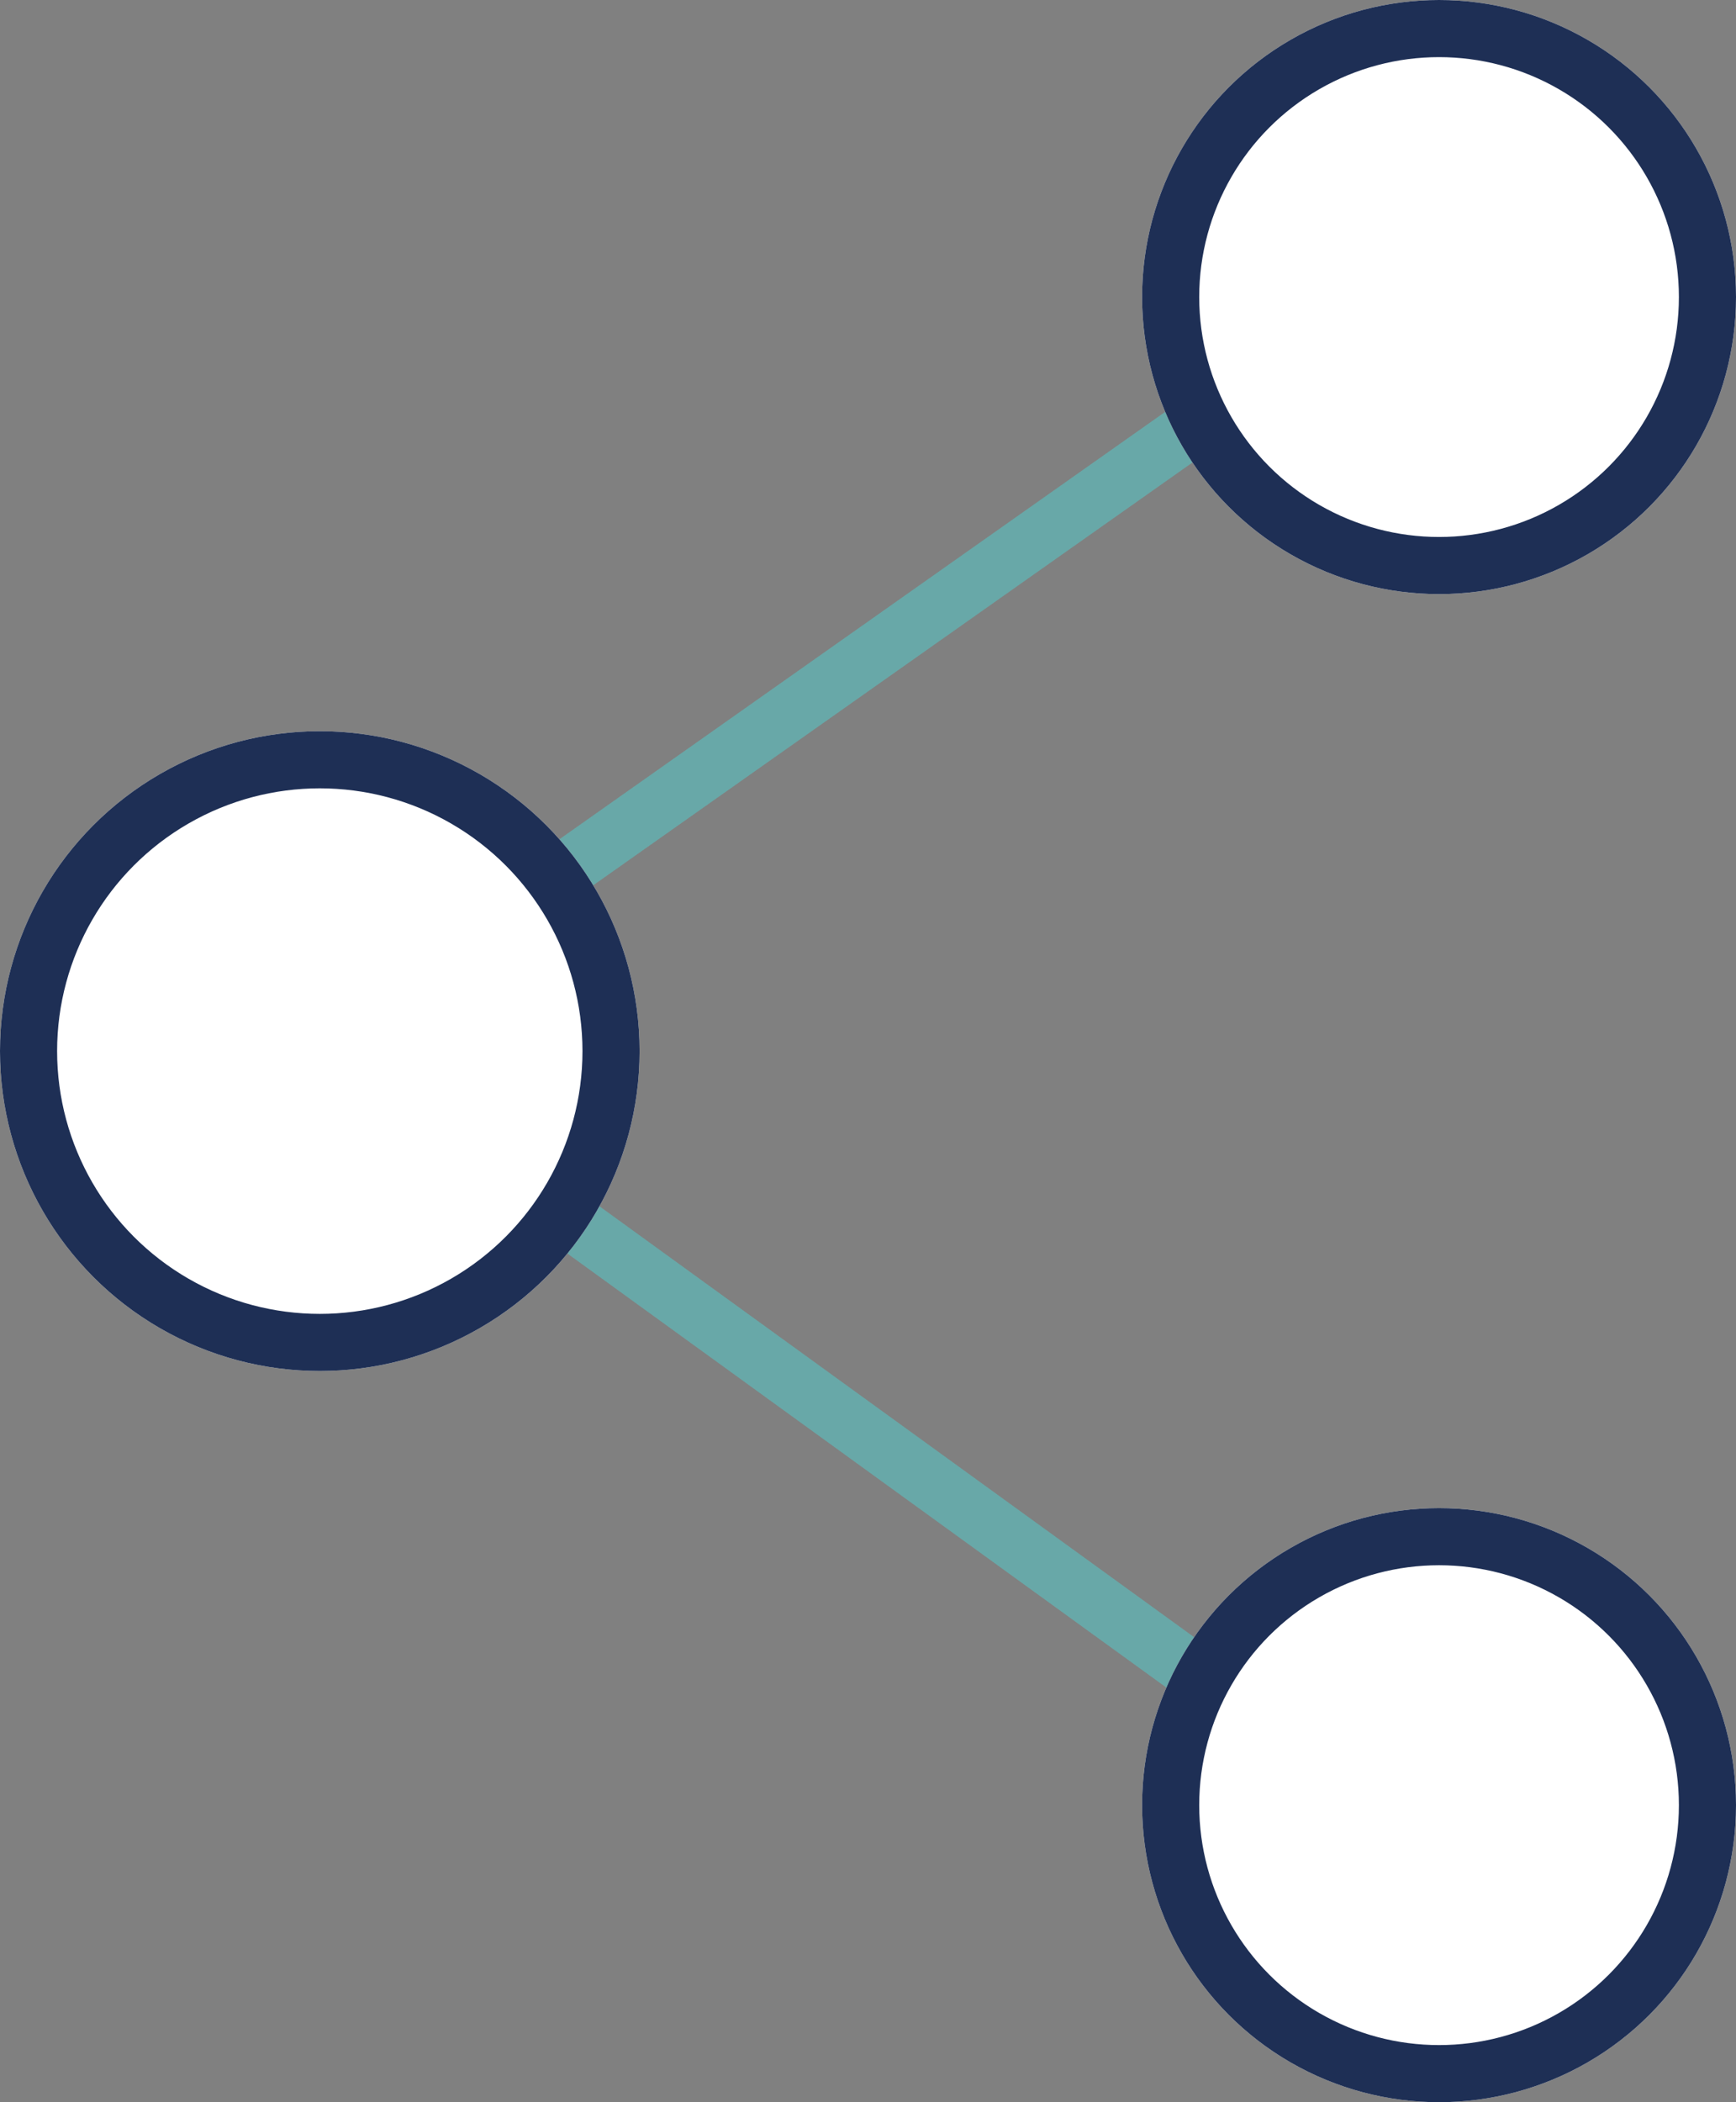 <?xml version="1.0" encoding="UTF-8"?> <svg xmlns="http://www.w3.org/2000/svg" width="38" height="46" viewBox="0 0 38 46"><rect x="0" y="0" width="38" height="46" fill="#808080" stroke="none"/><g id="Group_4133" data-name="Group 4133" transform="translate(0.417 -0.2)"><path id="Path_5947" data-name="Path 5947" d="M-13116.562-1623.856l-23.795-17.236,23.795-16.782" transform="translate(13147.007 1664.073)" fill="none" stroke="#68a8a8" stroke-width="1.25"></path><g id="Group_4132" data-name="Group 4132" transform="translate(24.208)"><g id="Ellipse_79" data-name="Ellipse 79" transform="translate(0.375 0.2)" fill="#fff" stroke="#1e2f55" stroke-width="1.25"><circle cx="6.5" cy="6.5" r="6.5" stroke="none"></circle><circle cx="6.5" cy="6.5" r="5.875" fill="none"></circle></g><g id="Ellipse_80" data-name="Ellipse 80" transform="translate(0.375 33.2)" fill="#fff" stroke="#1e2f55" stroke-width="1.25"><circle cx="6.5" cy="6.5" r="6.5" stroke="none"></circle><circle cx="6.5" cy="6.5" r="5.875" fill="none"></circle></g></g><g id="Ellipse_81" data-name="Ellipse 81" transform="translate(-0.417 16.2)" fill="#fff" stroke="#1e2f55" stroke-width="1.25"><circle cx="7" cy="7" r="7" stroke="none"></circle><circle cx="7" cy="7" r="6.375" fill="none"></circle></g></g></svg> 